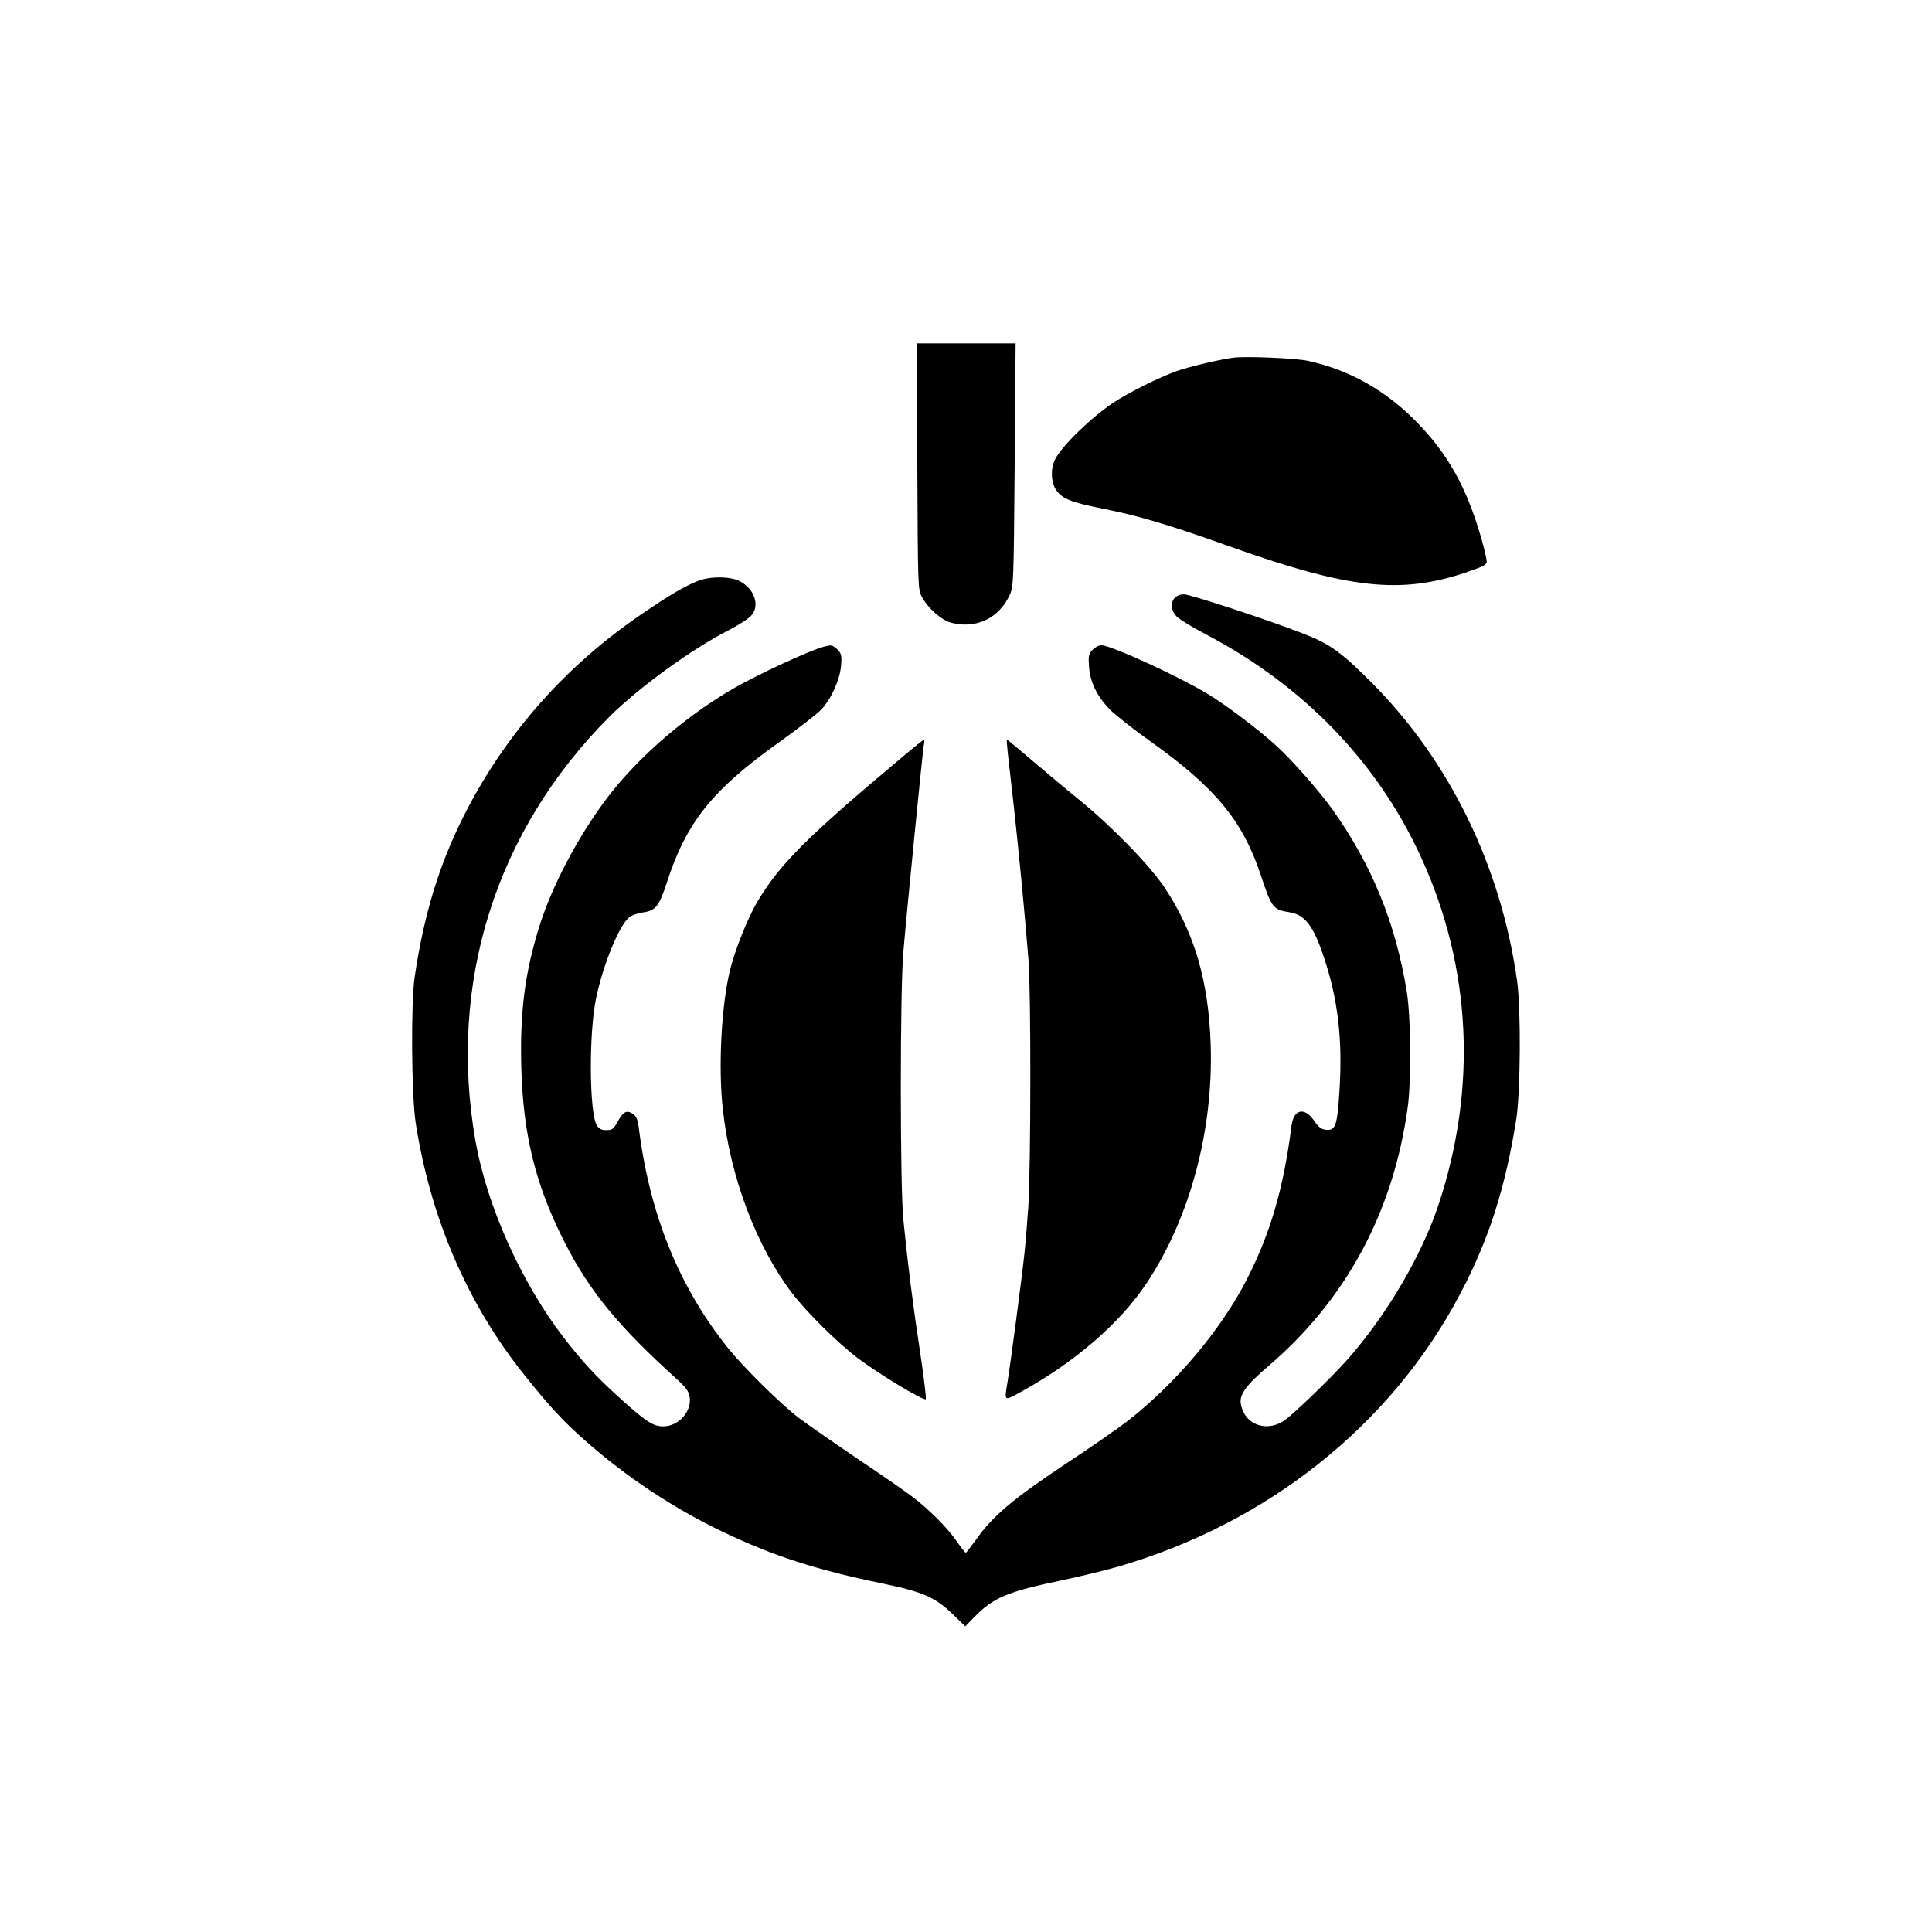 <?xml version="1.0" standalone="no"?>
<!DOCTYPE svg PUBLIC "-//W3C//DTD SVG 20010904//EN"
 "http://www.w3.org/TR/2001/REC-SVG-20010904/DTD/svg10.dtd">
<svg version="1.0" xmlns="http://www.w3.org/2000/svg"
 width="1024pt" height="1024pt" viewBox="0 0 1024 1024"
 preserveAspectRatio="xMidYMid meet">

<g transform="translate(0,1024) scale(0.1,-0.1)"
fill="#000000" stroke="none">
<path d="M4862 7768 c3 -648 3 -653 25 -693 29 -56 103 -121 149 -134 135 -38
260 21 317 149 19 43 20 73 25 687 l5 643 -262 0 -262 0 3 -652z"/>
<path d="M6535 8344 c-84 -12 -236 -49 -299 -71 -94 -34 -255 -114 -336 -168
-116 -77 -269 -226 -307 -298 -26 -49 -23 -125 6 -166 32 -45 81 -64 241 -96
189 -37 342 -82 660 -195 649 -232 920 -262 1273 -143 90 31 107 40 107 57 0
12 -13 67 -29 124 -79 273 -179 452 -355 628 -161 160 -346 263 -561 311 -68
15 -336 26 -400 17z"/>
<path d="M3699 7161 c-68 -27 -148 -73 -294 -173 -402 -272 -722 -633 -939
-1057 -136 -265 -219 -536 -268 -868 -21 -140 -17 -629 5 -773 79 -508 275
-962 578 -1340 132 -165 207 -246 320 -345 217 -192 468 -359 730 -484 273
-130 494 -201 852 -275 207 -43 274 -72 366 -161 l67 -65 45 46 c102 106 178
138 467 198 95 20 227 52 293 71 795 229 1451 750 1817 1445 153 288 241 564
299 930 22 145 25 582 4 730 -85 608 -357 1166 -770 1581 -160 161 -224 207
-359 259 -189 74 -604 210 -637 210 -65 0 -87 -70 -37 -119 15 -15 86 -58 157
-95 516 -271 909 -679 1138 -1182 266 -582 297 -1221 91 -1841 -88 -263 -263
-564 -464 -798 -73 -86 -255 -264 -338 -333 -96 -79 -224 -40 -245 75 -10 50
27 101 143 200 414 353 665 819 741 1373 20 144 17 481 -5 615 -59 363 -185
671 -394 965 -68 95 -212 260 -295 335 -87 81 -267 217 -361 274 -154 94 -517
261 -568 261 -14 0 -35 -11 -47 -24 -21 -22 -23 -33 -19 -88 5 -83 43 -160
112 -230 29 -29 128 -107 221 -173 339 -242 483 -418 578 -705 57 -172 65
-182 151 -195 83 -13 128 -72 185 -245 72 -218 97 -426 81 -693 -12 -195 -21
-220 -72 -215 -24 2 -39 13 -63 48 -52 75 -109 61 -120 -29 -42 -330 -111
-566 -236 -811 -136 -267 -379 -555 -633 -752 -49 -38 -200 -143 -337 -233
-269 -179 -378 -271 -464 -393 -28 -39 -53 -71 -56 -72 -3 0 -23 25 -44 55
-52 77 -157 181 -246 247 -40 30 -173 122 -294 203 -121 82 -256 176 -300 209
-95 72 -286 260 -374 368 -262 326 -418 710 -476 1176 -6 41 -13 56 -32 69
-32 21 -50 11 -81 -45 -20 -36 -28 -42 -58 -42 -25 0 -38 6 -50 24 -41 63 -44
493 -4 678 37 177 123 386 176 427 13 10 45 21 72 25 67 9 85 32 126 157 104
322 242 493 597 746 102 73 203 151 224 174 54 60 98 161 103 234 4 54 1 62
-22 85 -25 22 -30 23 -70 12 -78 -20 -369 -156 -492 -229 -230 -136 -449 -321
-609 -513 -165 -199 -329 -495 -404 -733 -79 -249 -106 -460 -98 -756 10 -359
76 -626 233 -932 129 -253 285 -442 586 -714 52 -47 68 -68 73 -97 14 -77 -57
-158 -139 -158 -55 0 -91 24 -230 149 -127 115 -200 194 -298 321 -226 294
-407 698 -468 1043 -147 838 108 1645 710 2248 156 155 433 357 638 462 48 25
98 57 112 72 50 53 20 144 -60 185 -51 26 -157 26 -221 1z"/>
<path d="M4789 6233 c-512 -429 -654 -570 -776 -774 -48 -82 -115 -247 -142
-354 -47 -186 -65 -516 -40 -743 39 -360 177 -726 368 -977 77 -101 241 -263
348 -344 110 -83 350 -228 360 -217 3 3 -10 115 -30 248 -38 248 -66 471 -89
703 -18 180 -18 1213 0 1420 21 245 102 1057 108 1093 4 17 4 32 2 32 -3 0
-52 -39 -109 -87z"/>
<path d="M5341 6253 c4 -38 19 -169 33 -293 25 -226 56 -544 77 -805 14 -173
13 -1099 -1 -1315 -6 -85 -15 -198 -21 -250 -12 -115 -75 -592 -89 -675 -17
-104 -20 -102 68 -54 288 158 528 365 670 579 229 344 353 808 339 1260 -11
341 -85 594 -244 835 -78 117 -276 321 -447 461 -61 49 -172 142 -248 207 -75
64 -139 117 -141 117 -2 0 0 -30 4 -67z"/>
</g>
</svg>
